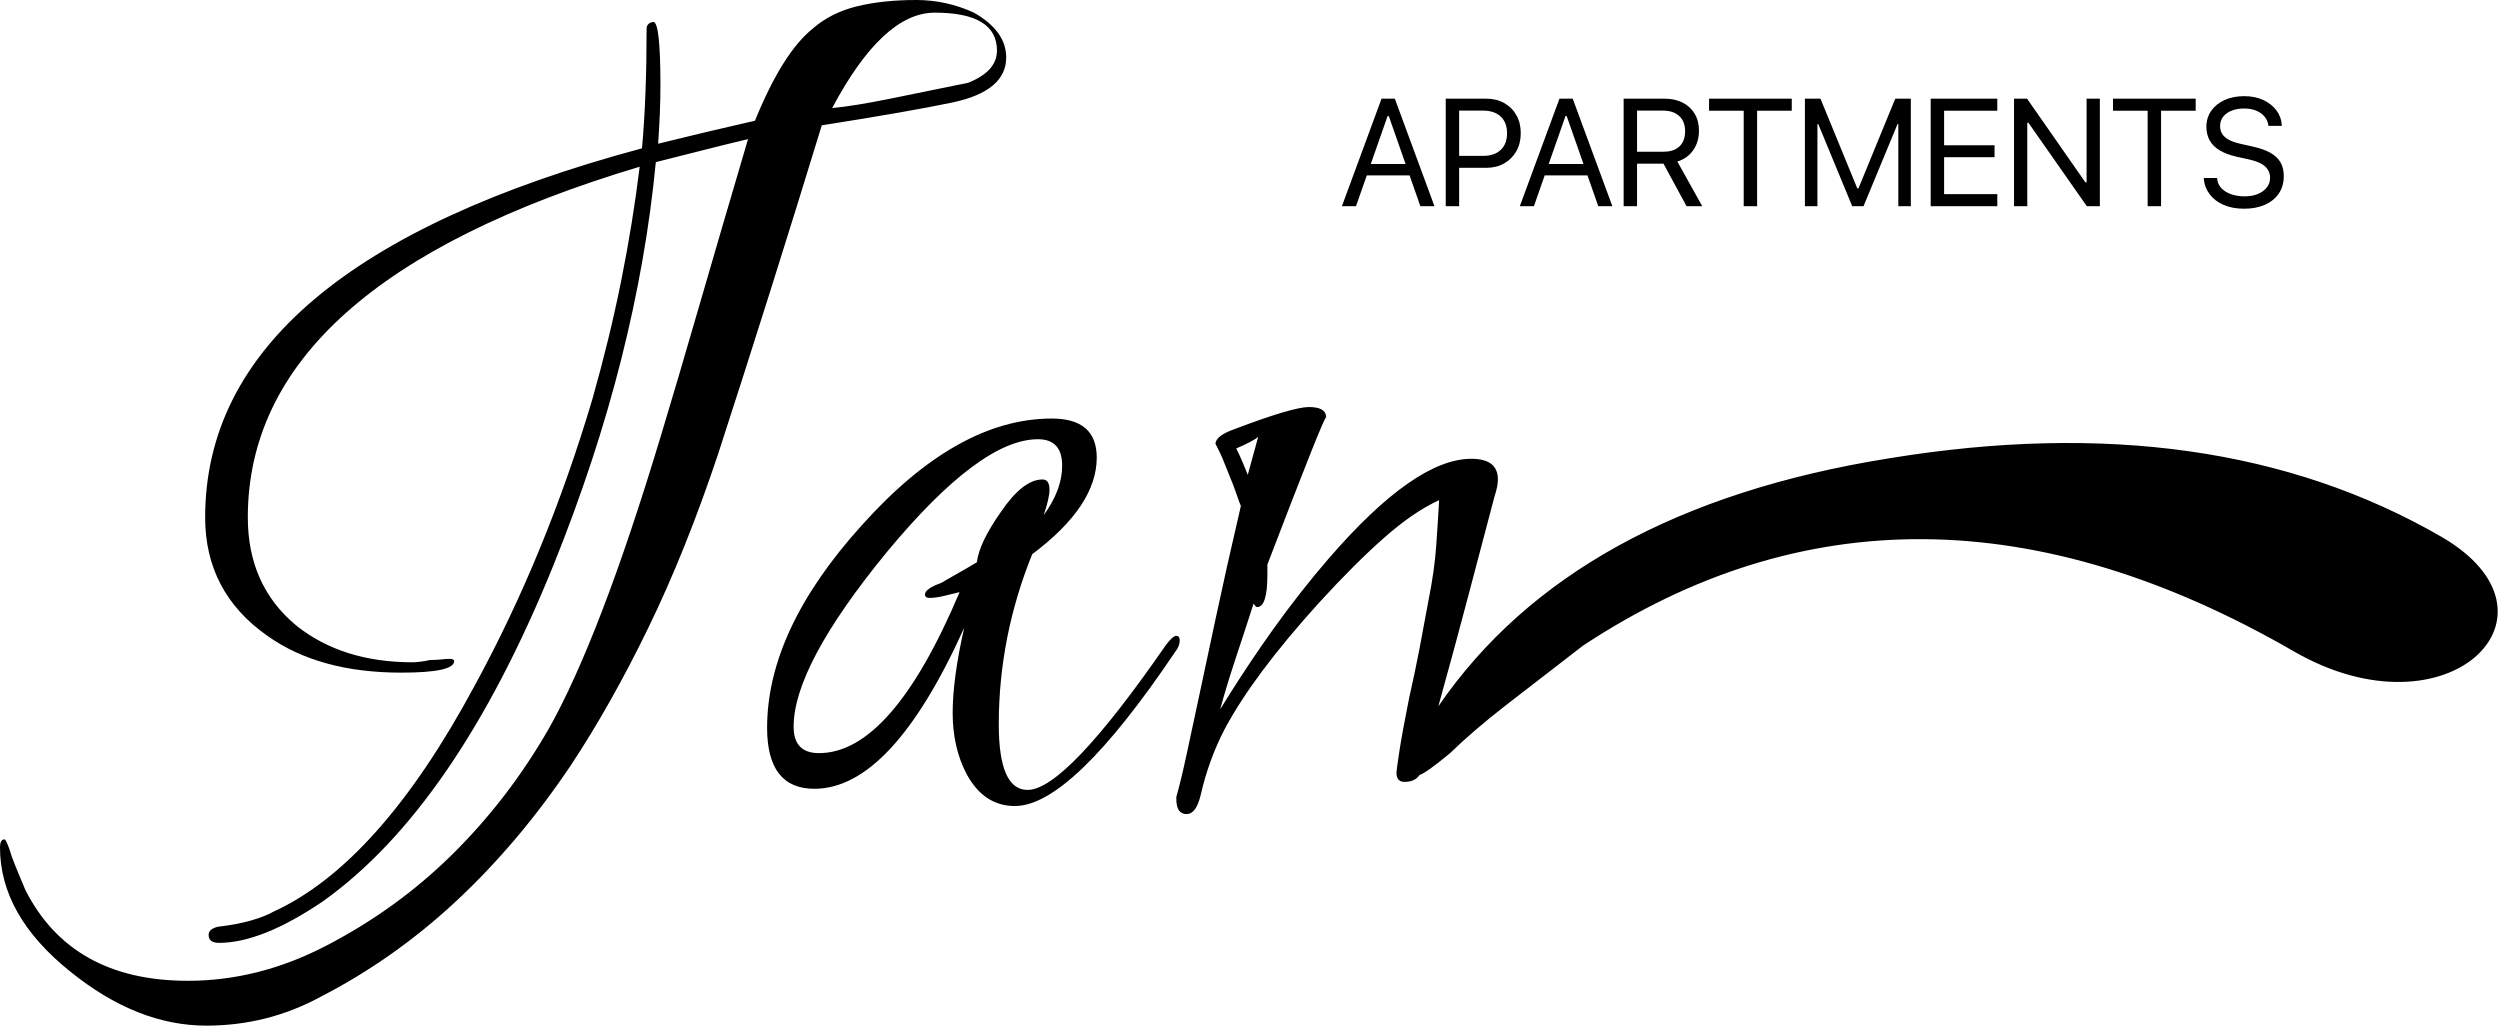 <?xml version="1.0" encoding="UTF-8"?><svg version="1.1" width="195px" height="80px" viewBox="0 0 195.0 80.0" xmlns="http://www.w3.org/2000/svg" xmlns:xlink="http://www.w3.org/1999/xlink"><defs><clipPath id="i0"><path d="M71.471,0 C73.03,0 74.528,0.329 75.966,0.987 C77.645,1.943 78.484,3.109 78.484,4.484 C78.484,6.218 77.105,7.384 74.348,7.982 C73.209,8.221 71.786,8.49 70.078,8.789 C68.37,9.088 66.377,9.417 64.099,9.776 C62.781,14.081 61.447,18.371 60.099,22.646 C58.75,26.921 57.387,31.181 56.008,35.426 C54.33,40.448 52.517,44.963 50.569,48.969 C48.622,52.975 46.599,56.562 44.501,59.731 C41.804,63.737 38.837,67.25 35.601,70.269 C32.364,73.288 28.828,75.785 24.993,77.758 C22.236,79.253 19.269,80 16.092,80 C12.496,80 8.96,78.595 5.484,75.785 C1.828,72.855 0,69.626 0,66.099 C0,65.68 0.12,65.471 0.36,65.471 C0.42,65.471 0.539,65.71 0.719,66.188 C0.839,66.607 1.004,67.07 1.214,67.578 C1.423,68.087 1.678,68.7 1.978,69.417 C4.375,74.141 8.601,76.502 14.654,76.502 C18.31,76.502 21.876,75.605 25.352,73.812 C29.068,71.898 32.379,69.507 35.286,66.637 C38.193,63.767 40.695,60.508 42.793,56.861 C44.111,54.529 45.505,51.45 46.973,47.623 C48.442,43.797 49.985,39.193 51.603,33.812 C52.382,31.241 53.326,28.042 54.435,24.215 C55.544,20.389 56.847,15.934 58.346,10.852 C57.087,11.151 55.874,11.45 54.705,11.749 C53.536,12.048 52.352,12.347 51.154,12.646 C50.674,17.668 49.775,22.795 48.457,28.027 C47.138,33.259 45.37,38.625 43.153,44.126 C38.058,56.682 32.065,65.411 25.172,70.314 C21.996,72.466 19.299,73.543 17.081,73.543 C16.542,73.543 16.272,73.333 16.272,72.915 C16.272,72.616 16.512,72.407 16.991,72.287 C18.01,72.167 18.879,72.003 19.598,71.794 C20.318,71.584 20.887,71.36 21.307,71.121 C26.82,68.61 32.065,62.72 37.039,53.453 C40.755,46.637 43.812,39.193 46.209,31.121 C47.108,27.952 47.857,24.873 48.457,21.883 C49.056,18.894 49.536,15.934 49.895,13.004 C29.518,19.103 19.329,28.221 19.329,40.359 C19.329,43.886 20.587,46.697 23.105,48.789 C25.502,50.703 28.529,51.659 32.185,51.659 C32.304,51.659 32.499,51.644 32.769,51.614 C33.039,51.584 33.293,51.54 33.533,51.48 C33.893,51.48 34.192,51.465 34.432,51.435 C34.672,51.405 34.882,51.39 35.061,51.39 C35.301,51.39 35.421,51.45 35.421,51.57 C35.421,52.167 34.043,52.466 31.286,52.466 C27.03,52.466 23.554,51.51 20.857,49.596 C17.621,47.324 16.002,44.245 16.002,40.359 C16.002,27.265 27.36,17.668 50.075,11.57 C50.195,10.254 50.285,8.819 50.345,7.265 C50.405,5.71 50.435,4.036 50.435,2.242 C50.435,1.943 50.614,1.764 50.974,1.704 C51.334,1.764 51.513,3.408 51.513,6.637 C51.513,7.354 51.498,8.087 51.468,8.834 C51.438,9.581 51.393,10.374 51.334,11.211 C52.532,10.912 53.761,10.613 55.019,10.314 C56.278,10.015 57.567,9.716 58.885,9.417 C60.324,5.889 61.822,3.498 63.38,2.242 C64.339,1.405 65.493,0.822 66.841,0.493 C68.19,0.164 69.733,0 71.471,0 Z M102.092,31.749 C102.931,31.749 103.379,31.983 103.435,32.452 L103.441,32.556 C103.381,32.377 101.852,36.203 98.856,44.036 L98.856,44.843 C98.856,46.517 98.586,47.354 98.047,47.354 C97.987,47.354 97.897,47.265 97.777,47.085 C97.297,48.58 96.833,50 96.383,51.345 C96.046,52.354 95.734,53.355 95.448,54.347 L95.17,55.334 L95.833,54.268 C96.944,52.499 98.087,50.792 99.26,49.148 C100.669,47.175 102.122,45.321 103.62,43.587 C108.116,38.386 111.831,35.785 114.768,35.785 C116.147,35.785 116.836,36.323 116.836,37.399 C116.836,37.758 116.746,38.206 116.566,38.744 C116.027,40.777 115.353,43.333 114.543,46.413 C113.873,48.966 113.088,51.858 112.191,55.089 C119.242,44.818 130.95,38.373 147.314,35.755 C164.191,32.98 178.556,35.014 190.407,41.856 C200.876,47.9 190.968,57.762 178.919,50.806 C158.969,39.288 140.488,39.139 123.475,50.359 C121.104,52.186 119.082,53.749 117.41,55.048 C115.739,56.347 114.302,57.581 113.099,58.752 C111.877,59.765 111.083,60.332 110.719,60.454 C110.483,60.807 110.093,60.987 109.554,60.987 C109.134,60.987 108.925,60.747 108.925,60.269 C108.925,60.149 109,59.596 109.149,58.61 C109.299,57.623 109.554,56.233 109.914,54.439 C110.213,53.124 110.483,51.839 110.723,50.583 C110.962,49.327 111.202,48.042 111.442,46.726 C111.742,45.232 111.936,43.842 112.026,42.556 C112.116,41.271 112.191,40.09 112.251,39.013 C110.932,39.611 109.509,40.583 107.981,41.928 C106.452,43.274 104.759,44.963 102.901,46.996 C99.485,50.762 97.028,54.051 95.529,56.861 C94.69,58.475 94.061,60.209 93.641,62.063 C93.402,63.019 93.042,63.498 92.563,63.498 C92.023,63.498 91.754,63.109 91.754,62.332 L91.754,62.152 C91.993,61.315 92.248,60.269 92.518,59.013 C92.787,57.758 93.102,56.293 93.462,54.619 C93.821,52.945 94.271,50.837 94.81,48.296 C95.35,45.755 96.009,42.81 96.788,39.462 C96.728,39.342 96.623,39.058 96.473,38.61 C96.324,38.161 96.099,37.578 95.799,36.861 C95.499,36.084 95.26,35.516 95.08,35.157 L94.973,34.944 C94.865,34.727 94.81,34.619 94.81,34.619 C94.81,34.2 95.32,33.812 96.339,33.453 C99.335,32.317 101.253,31.749 102.092,31.749 Z M82.039,32.646 C84.377,32.646 85.546,33.662 85.546,35.695 C85.546,38.206 83.867,40.717 80.511,43.229 C78.773,47.534 77.904,51.958 77.904,56.502 C77.904,59.91 78.653,61.614 80.152,61.614 C82.129,61.614 85.725,57.848 90.94,50.314 C91.299,49.836 91.569,49.596 91.749,49.596 C91.929,49.596 92.019,49.716 92.019,49.955 C92.019,50.254 91.899,50.553 91.659,50.852 C86.265,58.864 82.099,62.87 79.163,62.87 C77.544,62.87 76.286,62.033 75.387,60.359 C74.668,58.984 74.308,57.399 74.308,55.605 C74.308,54.709 74.383,53.707 74.533,52.601 C74.683,51.495 74.907,50.284 75.207,48.969 C71.431,57.339 67.535,61.525 63.52,61.525 C61.063,61.525 59.834,59.94 59.834,56.771 C59.834,51.689 62.291,46.428 67.206,40.987 C72.18,35.426 77.125,32.646 82.039,32.646 Z M80.961,34.26 C77.964,34.26 74.038,37.19 69.184,43.049 C64.329,48.969 61.902,53.513 61.902,56.682 C61.902,58.057 62.561,58.744 63.879,58.744 C67.655,58.744 71.311,54.559 74.847,46.188 C74.368,46.308 73.933,46.413 73.544,46.502 C73.154,46.592 72.81,46.637 72.51,46.637 C72.27,46.637 72.15,46.547 72.15,46.368 C72.15,46.069 72.57,45.77 73.409,45.471 C73.559,45.381 73.731,45.28 73.926,45.168 L74.345,44.929 C74.42,44.887 74.498,44.843 74.578,44.798 C75.057,44.529 75.597,44.215 76.196,43.857 C76.316,42.84 76.945,41.525 78.084,39.91 C79.223,38.236 80.301,37.399 81.32,37.399 C81.68,37.399 81.86,37.668 81.86,38.206 C81.86,38.625 81.71,39.283 81.41,40.179 C82.369,38.864 82.849,37.578 82.849,36.323 C82.849,34.948 82.219,34.26 80.961,34.26 Z M98.137,34.081 C97.837,34.32 97.267,34.619 96.428,34.978 C96.608,35.336 96.773,35.695 96.923,36.054 C97.073,36.413 97.208,36.741 97.327,37.04 L98.137,34.081 Z M175.05,7.5 C175.608,7.5 176.102,7.6 176.532,7.799 C176.961,7.999 177.303,8.267 177.557,8.604 C177.811,8.941 177.951,9.318 177.978,9.737 L177.984,9.818 L176.938,9.818 L176.927,9.743 C176.888,9.495 176.787,9.275 176.624,9.083 C176.462,8.891 176.245,8.739 175.974,8.627 C175.703,8.515 175.385,8.46 175.021,8.464 C174.672,8.464 174.358,8.519 174.079,8.627 C173.801,8.735 173.579,8.891 173.414,9.095 C173.25,9.298 173.167,9.549 173.167,9.847 C173.167,10.068 173.221,10.267 173.33,10.443 C173.438,10.619 173.61,10.771 173.844,10.899 C174.078,11.027 174.385,11.133 174.765,11.219 L175.695,11.428 C176.28,11.556 176.75,11.722 177.107,11.927 C177.463,12.133 177.724,12.384 177.888,12.68 C178.053,12.976 178.135,13.328 178.135,13.734 C178.135,14.257 178.007,14.709 177.752,15.088 C177.496,15.468 177.136,15.761 176.671,15.969 C176.206,16.176 175.662,16.28 175.038,16.28 C174.426,16.28 173.893,16.18 173.437,15.98 C172.982,15.781 172.622,15.506 172.357,15.155 C172.091,14.805 171.937,14.403 171.895,13.949 L171.889,13.886 L172.935,13.886 L172.941,13.949 C172.968,14.228 173.075,14.47 173.263,14.673 C173.451,14.876 173.703,15.034 174.018,15.146 C174.334,15.259 174.693,15.315 175.096,15.315 C175.476,15.315 175.814,15.254 176.11,15.132 C176.407,15.01 176.64,14.84 176.81,14.624 C176.981,14.407 177.066,14.155 177.066,13.868 C177.066,13.52 176.938,13.226 176.683,12.988 C176.427,12.75 176.011,12.567 175.433,12.439 L174.504,12.235 C173.946,12.111 173.49,11.942 173.135,11.727 C172.781,11.512 172.519,11.25 172.351,10.943 C172.182,10.635 172.098,10.277 172.098,9.87 C172.102,9.406 172.229,8.995 172.479,8.639 C172.729,8.282 173.075,8.003 173.519,7.802 C173.962,7.6 174.473,7.5 175.05,7.5 Z M139.757,7.697 L139.757,8.639 L137.055,8.639 L137.055,16.082 L136.009,16.082 L136.009,8.639 L133.307,8.639 L133.307,7.697 L139.757,7.697 Z M129.846,7.697 C130.385,7.697 130.854,7.801 131.255,8.008 C131.656,8.215 131.967,8.505 132.188,8.877 C132.409,9.249 132.519,9.686 132.519,10.19 L132.519,10.202 C132.519,10.783 132.37,11.286 132.072,11.712 C131.773,12.139 131.361,12.435 130.834,12.601 L132.775,16.082 L131.549,16.082 L129.753,12.764 L127.69,12.764 L127.69,16.082 L126.644,16.082 L126.644,7.697 L129.846,7.697 Z M122.672,7.697 L125.764,16.082 L124.665,16.082 L123.824,13.683 L120.486,13.683 L119.645,16.082 L118.547,16.082 L121.638,7.697 L122.672,7.697 Z M141.997,7.697 L144.868,14.693 L144.96,14.693 L147.831,7.697 L149.045,7.697 L149.045,16.082 L148.069,16.082 L148.069,9.679 L148.007,9.679 L145.356,16.082 L144.472,16.082 L141.825,9.679 L141.759,9.679 L141.759,16.082 L140.783,16.082 L140.783,7.697 L141.997,7.697 Z M171.264,7.697 L171.264,8.639 L168.562,8.639 L168.562,16.082 L167.516,16.082 L167.516,8.639 L164.814,8.639 L164.814,7.697 L171.264,7.697 Z M155.789,7.697 L155.789,8.639 L151.64,8.639 L151.64,11.329 L155.574,11.329 L155.574,12.259 L151.64,12.259 L151.64,15.141 L155.789,15.141 L155.789,16.082 L150.594,16.082 L150.594,7.697 L155.789,7.697 Z M158.111,7.697 L162.661,14.223 L162.754,14.223 L162.754,7.697 L163.788,7.697 L163.788,16.082 L162.771,16.082 L158.221,9.58 L158.128,9.58 L158.128,16.082 L157.094,16.082 L157.094,7.697 L158.111,7.697 Z M108.796,7.697 L111.887,16.082 L110.789,16.082 L109.947,13.683 L106.609,13.683 L105.768,16.082 L104.67,16.082 L107.761,7.697 L108.796,7.697 Z M115.929,7.697 C116.455,7.697 116.92,7.81 117.323,8.034 C117.726,8.259 118.043,8.573 118.273,8.976 C118.504,9.379 118.619,9.845 118.619,10.376 L118.619,10.388 C118.619,10.918 118.504,11.387 118.273,11.794 C118.043,12.201 117.726,12.518 117.323,12.747 C116.92,12.975 116.455,13.09 115.929,13.09 L113.813,13.09 L113.814,16.082 L112.768,16.082 L112.768,7.697 L115.929,7.697 Z M108.325,9.052 L108.232,9.051 L106.92,12.794 L109.636,12.794 L108.325,9.052 Z M122.201,9.052 L122.109,9.051 L120.797,12.794 L123.513,12.794 L122.201,9.052 Z M115.661,8.627 L113.813,8.628 L113.813,12.16 L115.661,12.16 C116.262,12.16 116.727,12.004 117.056,11.692 C117.385,11.38 117.55,10.949 117.55,10.399 L117.55,10.388 C117.55,9.834 117.385,9.402 117.056,9.092 C116.727,8.782 116.262,8.627 115.661,8.627 Z M129.707,8.627 L127.69,8.627 L127.69,11.834 L129.753,11.834 C130.292,11.834 130.707,11.696 130.999,11.419 C131.292,11.142 131.438,10.748 131.438,10.237 L131.438,10.225 C131.438,9.725 131.285,9.334 130.979,9.051 C130.673,8.768 130.249,8.627 129.707,8.627 Z M72.91,0.987 C70.213,0.987 67.546,3.468 64.909,8.43 C66.107,8.311 67.591,8.072 69.359,7.713 C71.127,7.354 73.18,6.936 75.517,6.457 C77.015,5.859 77.764,5.022 77.764,3.946 C77.764,1.973 76.146,0.987 72.91,0.987 Z"></path></clipPath></defs><g clip-path="url(#i0)"><polygon points="0,0 194.82,0 194.82,80 0,80 0,0" stroke="none" fill="#000000" style="mix-blend-mode:multiply"></polygon></g></svg>